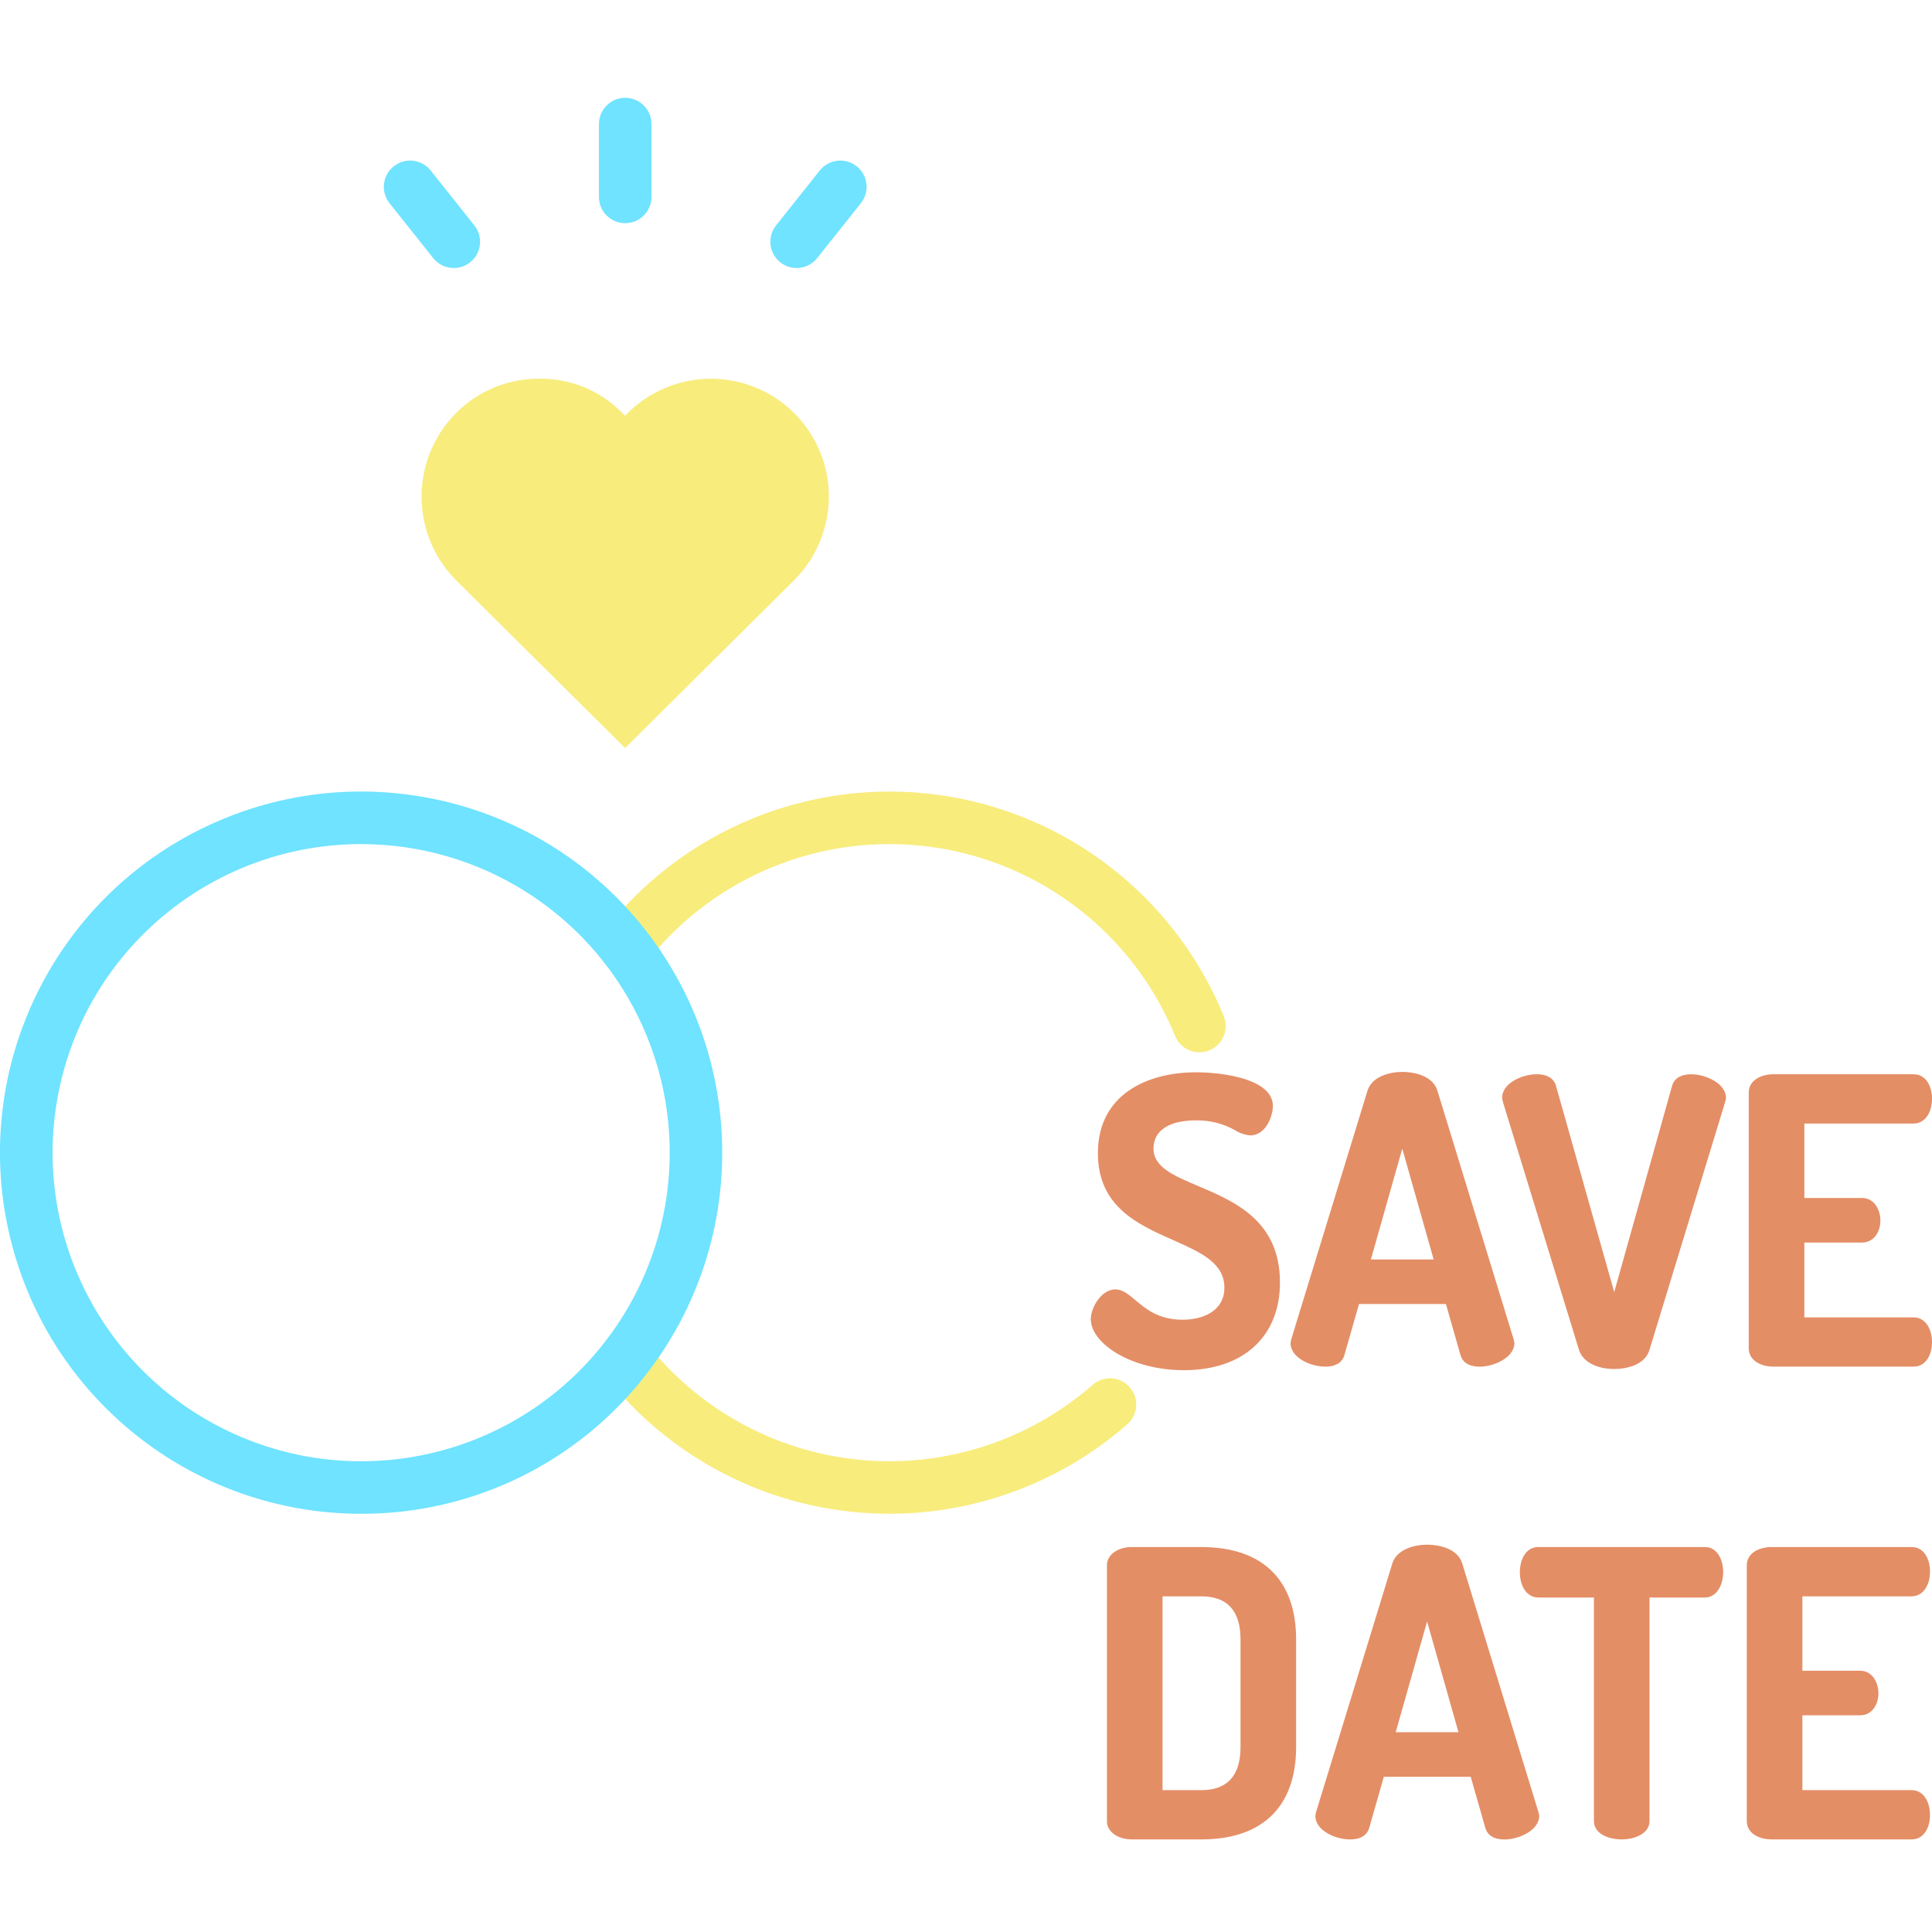 <?xml version="1.0" encoding="UTF-8" standalone="no"?><!-- icon666.com - MILLIONS OF FREE VECTOR ICONS --><svg width="1024" height="1024" viewBox="0 -22 441.342 441" xmlns="http://www.w3.org/2000/svg"><path d="m189.352 91.141c.012 7.191-2.828 14.094-7.898 19.191l-38.66 38.379-38.66-38.379c-10.441-10.555-10.441-27.547 0-38.102 5.066-5.117 11.988-7.965 19.188-7.898 7.117-.062 13.945 2.793 18.902 7.898l.57.57.559-.57c7.691-7.684 19.242-9.996 29.297-5.863 10.055 4.133 16.641 13.902 16.703 24.773zm0 0" fill="#f8ec7d"/><g fill="#e48e66"><path d="m250.801 241.281c0 12.199 9.137 16.262 17.203 19.84 6.273 2.785 11.691 5.195 11.691 10.852 0 5.398-4.949 7.328-9.582 7.328-5.434 0-8.398-2.492-10.781-4.492-1.559-1.309-2.902-2.438-4.52-2.438-3.211 0-5.629 4.125-5.629 6.801 0 5.5 9.102 11.66 21.289 11.66 13.523 0 21.922-7.676 21.922-20.031 0-14.109-10.344-18.5-18.652-22.023-5.719-2.426-10.238-4.344-10.238-8.578 0-4.086 3.523-6.43 9.672-6.43 3.148-.066 6.258.715 9 2.27 1.027.652 2.203 1.047 3.418 1.152 3.613 0 5.18-4.445 5.18-6.711 0-6.078-11.062-7.699-17.602-7.699-10.812 0-22.371 4.859-22.371 18.5zm0 0"/><path d="m302.691 290.02c3.082 0 4.117-1.473 4.441-2.699l3.316-11.605h19.855l3.312 11.598c.328 1.238 1.363 2.715 4.445 2.715 3.211 0 7.879-2.09 7.879-5.359-.012-.277-.059-.551-.141-.812l-17.43-56.844c-.953-3.184-4.777-4.316-8.039-4.316-3.07 0-6.992 1.129-7.949 4.312l-17.375 56.641c-.102.332-.168.672-.195 1.016 0 3.316 4.59 5.355 7.879 5.355zm10.473-24.488 7.168-25.301 7.168 25.301zm0 0"/><path d="m386.391 223.23c-3.082 0-4.117 1.477-4.438 2.699l-13.203 47.07-13.285-47.062c-.324-1.238-1.359-2.711-4.441-2.711-3.293 0-7.883 2.039-7.883 5.359.031.344.094.684.195 1.016l.484-.117-.484.125 17.383 56.645c.883 2.652 3.961 4.301 8.035 4.301 3.258 0 7.082-1.133 8.035-4.316l17.289-56.629.055-.207c.082-.262.129-.535.141-.812 0-3.27-4.668-5.359-7.883-5.359zm0 0"/><path d="m437.152 278.762h-24.969v-17.09h13.18c2.75 0 4.188-2.516 4.188-5 0-2.574-1.438-5.18-4.188-5.18h-13.18v-17h24.969c2.469 0 4.191-2.352 4.191-5.723 0-2.668-1.312-5.539-4.191-5.539h-32.039c-2.711 0-5.633 1.312-5.633 4.191v58.41c0 2.879 2.922 4.188 5.633 4.188h32.039c2.879 0 4.191-2.871 4.191-5.539 0-3.371-1.723-5.719-4.191-5.719zm0 0"/><path d="m274.434 331.23h-15.93c-3.16 0-5.633 1.801-5.633 4.102v58.59c0 2.301 2.473 4.098 5.633 4.098h15.93c13.961 0 21.648-7.5 21.648-21.109v-24.57c0-13.613-7.688-21.109-21.648-21.109zm8.949 45.68c0 6.539-3.012 9.852-8.949 9.852h-8.863v-44.27h8.863c5.938 0 8.949 3.312 8.949 9.848zm0 0"/><path d="m334.043 335.012c-.957-3.184-4.781-4.316-8.039-4.316-3.07 0-6.992 1.129-7.949 4.312l-17.375 56.637c-.105.332-.172.676-.203 1.02 0 3.32 4.59 5.359 7.883 5.359 3.082 0 4.117-1.473 4.441-2.699l3.316-11.605h19.855l3.312 11.598c.324 1.238 1.359 2.715 4.441 2.715 3.215 0 7.883-2.09 7.883-5.359-.012-.277-.059-.551-.141-.812zm-.871 38.523h-14.34l7.172-25.301zm0 0"/><path d="m389.453 331.23h-38.07c-2.879 0-4.191 2.965-4.191 5.719 0 3.422 1.723 5.812 4.191 5.812h12.73v51.07c0 2.879 3.289 4.188 6.348 4.188 3.156 0 6.352-1.438 6.352-4.188v-51.07h12.641c2.75 0 4.188-2.922 4.188-5.812 0-2.754-1.309-5.719-4.188-5.719zm0 0"/><path d="m436.703 342.492c2.465 0 4.188-2.352 4.188-5.723 0-2.668-1.309-5.539-4.188-5.539h-32.039c-2.715 0-5.633 1.312-5.633 4.191v58.41c0 2.879 2.918 4.188 5.633 4.188h32.039c2.879 0 4.188-2.871 4.188-5.539 0-3.367-1.723-5.719-4.188-5.719h-24.973v-17.09h13.184c2.75 0 4.188-2.516 4.188-5 0-2.574-1.438-5.18-4.188-5.18h-13.184v-17zm0 0"/></g><path d="m258.074 294.727c-2.184-2.492-5.977-2.742-8.469-.559-14.59 12.781-33.801 18.98-53.109 17.148-19.309-1.832-37.008-11.543-48.934-26.836-.172-.219-.355-.422-.551-.613-2.273-2.215-5.879-2.277-8.227-.137-2.348 2.137-2.621 5.734-.629 8.203 13.969 17.871 34.676 29.203 57.258 31.332 22.578 2.133 45.043-5.129 62.102-20.074 2.492-2.184 2.742-5.973.559-8.465zm0 0" fill="#f8ec7d"/><path d="m139.133 198.852c2.609 2.039 6.383 1.574 8.418-1.039 15.465-19.84 40.332-29.941 65.25-26.504 24.922 3.438 46.125 19.891 55.641 43.176 1.254 3.066 4.758 4.535 7.824 3.281 3.07-1.254 4.539-4.758 3.285-7.824-11.141-27.246-35.949-46.496-65.105-50.516-29.16-4.023-58.25 7.793-76.352 31.004-2.039 2.613-1.574 6.383 1.039 8.422zm0 0" fill="#f8ec7d"/><path d="m142.82 28.812c-3.312 0-6-2.688-6-6v-16.641c0-3.316 2.688-6 6-6 3.316 0 6 2.684 6 6v16.641c0 3.312-2.684 6-6 6zm0 0" fill="#6fe3ff"/><path d="m181.977 39.051c-2.301 0-4.398-1.32-5.398-3.395s-.727-4.539.711-6.34l9.977-12.543c2.066-2.59 5.84-3.02 8.434-.957s3.02 5.836.957 8.43l-9.98 12.543c-1.137 1.43-2.867 2.266-4.699 2.262zm0 0" fill="#6fe3ff"/><path d="m103.668 39.051c-1.832.004-3.562-.832-4.703-2.262l-9.98-12.543c-2.062-2.594-1.633-6.367.961-8.43s6.367-1.633 8.43.957l9.98 12.543c1.434 1.801 1.711 4.266.711 6.34s-3.098 3.395-5.402 3.395zm0 0" fill="#6fe3ff"/><path d="m82.492 323.633c-38.602 0-72.039-26.77-80.492-64.434-8.449-37.664 10.352-76.152 45.25-92.641 34.902-16.492 76.574-6.574 100.301 23.871 23.238 29.82 23.242 71.613.012 101.434-15.594 20.102-39.629 31.836-65.07 31.77zm0-152.98c-32.984.008-61.551 22.883-68.766 55.066-7.215 32.188 8.852 65.07 38.672 79.16 29.824 14.086 65.43 5.613 85.707-20.402 16.551-21.25 19.551-50.07 7.727-74.273s-36.402-39.551-63.34-39.551zm0 0" fill="#6fe3ff"/></svg>